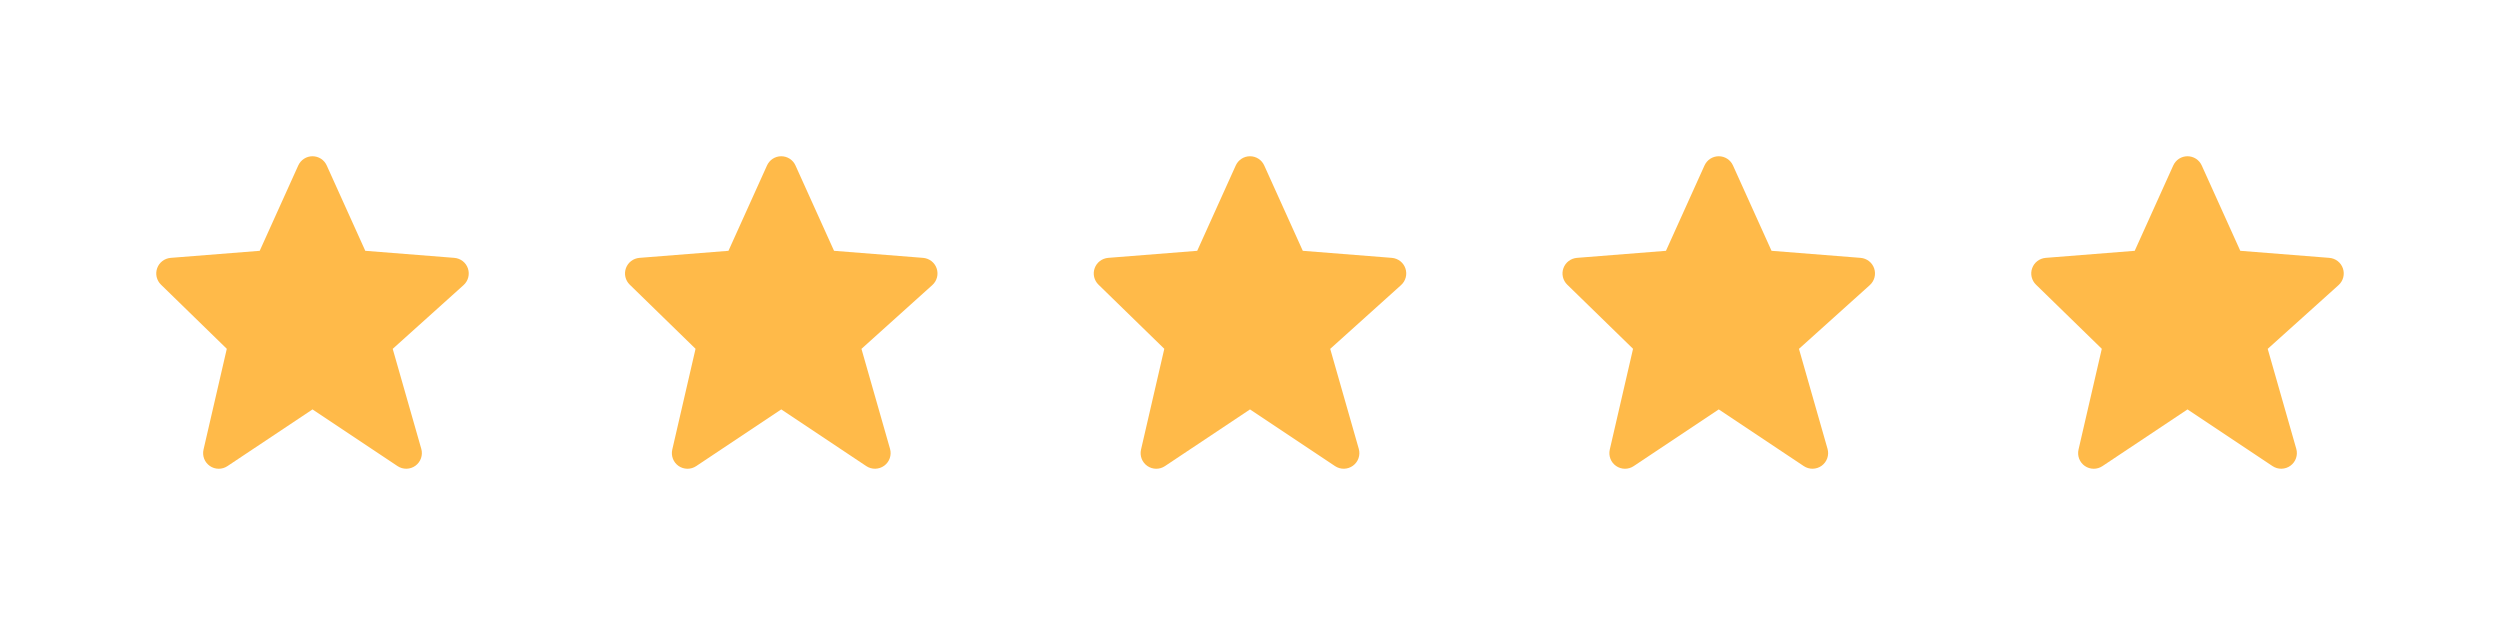 <svg width="96" height="24" viewBox="0 0 96 24" fill="none" xmlns="http://www.w3.org/2000/svg">
<path d="M17.968 10.308C17.931 10.197 17.861 10.099 17.769 10.027C17.676 9.955 17.564 9.912 17.448 9.902L14.027 9.631L12.547 6.355C12.499 6.249 12.423 6.159 12.326 6.096C12.229 6.034 12.116 6 12 6C11.885 6 11.771 6.033 11.675 6.096C11.578 6.159 11.501 6.248 11.453 6.354L9.973 9.631L6.553 9.902C6.438 9.912 6.328 9.954 6.236 10.024C6.144 10.093 6.075 10.188 6.036 10.297C5.997 10.405 5.989 10.522 6.015 10.635C6.041 10.747 6.099 10.85 6.181 10.93L8.709 13.394L7.815 17.265C7.788 17.382 7.797 17.505 7.84 17.617C7.883 17.729 7.96 17.825 8.059 17.894C8.157 17.962 8.275 17.999 8.395 18C8.515 18.001 8.633 17.966 8.733 17.899L12 15.721L15.267 17.899C15.369 17.967 15.49 18.002 15.613 17.999C15.735 17.996 15.854 17.956 15.953 17.884C16.052 17.811 16.127 17.711 16.167 17.595C16.207 17.479 16.211 17.353 16.177 17.235L15.08 13.396L17.802 10.947C17.98 10.786 18.045 10.535 17.968 10.308V10.308Z" fill="#FFBA49"/>
<path d="M35.968 10.308C35.931 10.197 35.861 10.099 35.769 10.027C35.676 9.955 35.564 9.912 35.447 9.902L32.027 9.631L30.547 6.355C30.5 6.249 30.423 6.159 30.326 6.096C30.229 6.034 30.116 6 30 6C29.885 6 29.771 6.033 29.674 6.096C29.578 6.159 29.501 6.248 29.453 6.354L27.973 9.631L24.553 9.902C24.438 9.912 24.328 9.954 24.236 10.024C24.145 10.093 24.075 10.188 24.036 10.297C23.997 10.405 23.989 10.522 24.015 10.635C24.041 10.747 24.099 10.85 24.181 10.93L26.709 13.394L25.815 17.265C25.788 17.382 25.797 17.505 25.84 17.617C25.883 17.729 25.959 17.825 26.058 17.894C26.157 17.962 26.275 17.999 26.395 18C26.515 18.001 26.633 17.966 26.733 17.899L30 15.721L33.267 17.899C33.369 17.967 33.49 18.002 33.612 17.999C33.735 17.996 33.854 17.956 33.953 17.884C34.052 17.811 34.127 17.711 34.167 17.595C34.207 17.479 34.211 17.353 34.177 17.235L33.08 13.396L35.801 10.947C35.98 10.786 36.045 10.535 35.968 10.308V10.308Z" fill="#FFBA49"/>
<path d="M53.968 10.308C53.931 10.197 53.861 10.099 53.769 10.027C53.676 9.955 53.564 9.912 53.447 9.902L50.027 9.631L48.547 6.355C48.499 6.249 48.423 6.159 48.326 6.096C48.229 6.034 48.116 6 48 6C47.885 6 47.772 6.033 47.675 6.096C47.578 6.159 47.501 6.248 47.453 6.354L45.973 9.631L42.553 9.902C42.438 9.912 42.328 9.954 42.236 10.024C42.145 10.093 42.075 10.188 42.036 10.297C41.996 10.405 41.989 10.522 42.015 10.635C42.041 10.747 42.099 10.85 42.181 10.93L44.709 13.394L43.815 17.265C43.788 17.382 43.797 17.505 43.84 17.617C43.883 17.729 43.959 17.825 44.059 17.894C44.157 17.962 44.275 17.999 44.395 18C44.515 18.001 44.633 17.966 44.733 17.899L48 15.721L51.267 17.899C51.369 17.967 51.49 18.002 51.612 17.999C51.735 17.996 51.854 17.956 51.953 17.884C52.052 17.811 52.127 17.711 52.167 17.595C52.207 17.479 52.211 17.353 52.177 17.235L51.08 13.396L53.801 10.947C53.98 10.786 54.045 10.535 53.968 10.308V10.308Z" fill="#FFBA49"/>
<path d="M71.968 10.308C71.931 10.197 71.861 10.099 71.769 10.027C71.676 9.955 71.564 9.912 71.448 9.902L68.027 9.631L66.547 6.355C66.499 6.249 66.423 6.159 66.326 6.096C66.229 6.034 66.116 6 66 6C65.885 6 65.772 6.033 65.674 6.096C65.578 6.159 65.501 6.248 65.453 6.354L63.973 9.631L60.553 9.902C60.438 9.912 60.328 9.954 60.236 10.024C60.145 10.093 60.075 10.188 60.036 10.297C59.996 10.405 59.989 10.522 60.015 10.635C60.041 10.747 60.099 10.85 60.181 10.93L62.709 13.394L61.815 17.265C61.788 17.382 61.797 17.505 61.84 17.617C61.883 17.729 61.959 17.825 62.059 17.894C62.157 17.962 62.275 17.999 62.395 18C62.515 18.001 62.633 17.966 62.733 17.899L66 15.721L69.267 17.899C69.369 17.967 69.49 18.002 69.612 17.999C69.735 17.996 69.854 17.956 69.953 17.884C70.052 17.811 70.127 17.711 70.167 17.595C70.207 17.479 70.211 17.353 70.177 17.235L69.08 13.396L71.802 10.947C71.98 10.786 72.045 10.535 71.968 10.308V10.308Z" fill="#FFBA49"/>
<path d="M89.968 10.308C89.931 10.197 89.861 10.099 89.769 10.027C89.676 9.955 89.564 9.912 89.448 9.902L86.027 9.631L84.547 6.355C84.499 6.249 84.423 6.159 84.326 6.096C84.229 6.034 84.116 6 84 6C83.885 6 83.772 6.033 83.674 6.096C83.578 6.159 83.501 6.248 83.453 6.354L81.973 9.631L78.553 9.902C78.438 9.912 78.328 9.954 78.236 10.024C78.144 10.093 78.075 10.188 78.036 10.297C77.996 10.405 77.989 10.522 78.015 10.635C78.041 10.747 78.099 10.85 78.181 10.93L80.709 13.394L79.815 17.265C79.788 17.382 79.797 17.505 79.84 17.617C79.883 17.729 79.96 17.825 80.058 17.894C80.157 17.962 80.275 17.999 80.395 18C80.515 18.001 80.633 17.966 80.733 17.899L84 15.721L87.267 17.899C87.369 17.967 87.49 18.002 87.612 17.999C87.735 17.996 87.854 17.956 87.953 17.884C88.052 17.811 88.127 17.711 88.167 17.595C88.207 17.479 88.211 17.353 88.177 17.235L87.08 13.396L89.802 10.947C89.98 10.786 90.045 10.535 89.968 10.308V10.308Z" fill="#FFBA49"/>
</svg>
